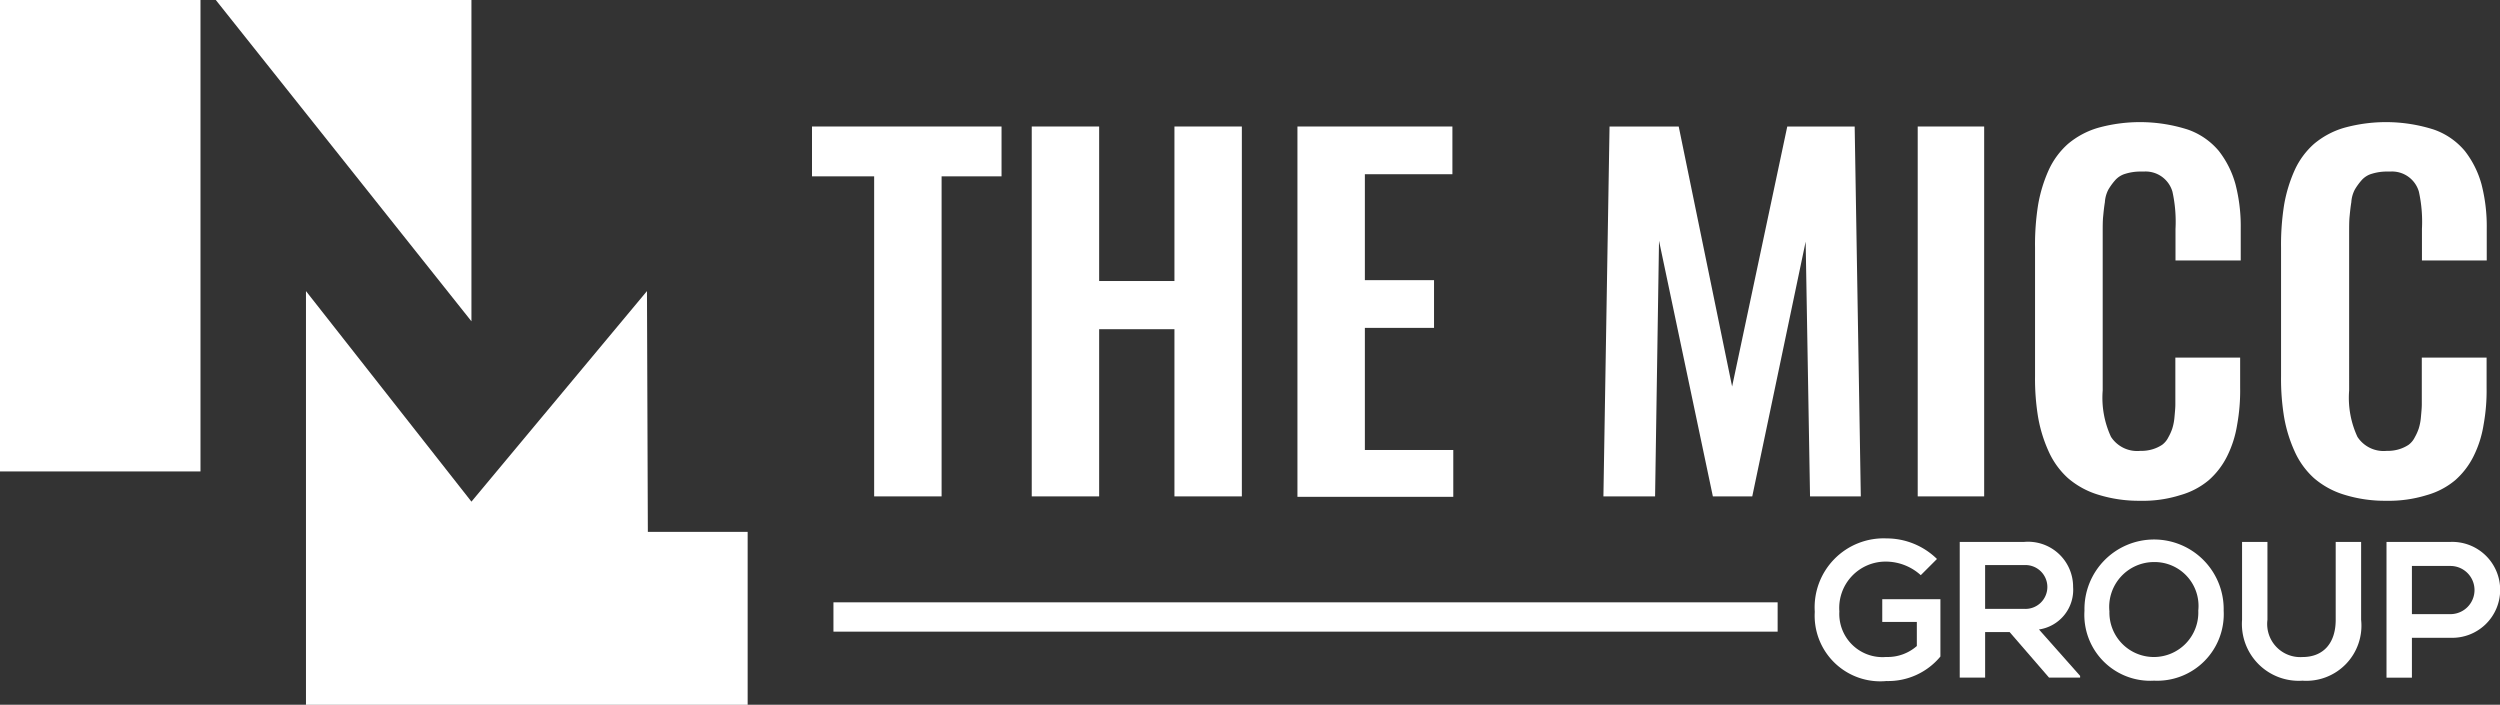 <svg id="Group_125" data-name="Group 125" xmlns="http://www.w3.org/2000/svg" width="150.471" height="42.418" viewBox="0 0 150.471 42.418">
  <rect x="0" y="0" width="150.471" height="42.418" fill="#333333" stroke="none"/>
  <g id="Group_61" data-name="Group 61">
    <rect id="Rectangle_69" data-name="Rectangle 69" width="12.067" height="28.375" fill="#fff"/>
    <path id="Path_1159" data-name="Path 1159" d="M49.3,0H64.686V19.338Z" transform="translate(-36.311)" fill="#fff"/>
    <path id="Path_1160" data-name="Path 1160" d="M69.9,66.5V91.4H96.484V80.991H90.477L90.424,66.5,79.859,79.173Z" transform="translate(-51.484 -48.98)" fill="#fff"/>
  </g>
  <g id="Group_62" data-name="Group 62" transform="translate(48.873 7.351)">
    <path id="Path_1161" data-name="Path 1161" d="M189.241,51.163V31.9H185.5v-3h11.408v3H193.3V51.163h-4.057Z" transform="translate(-185.5 -28.637)" fill="#fff"/>
    <path id="Path_1162" data-name="Path 1162" d="M235.7,51.163V28.9h4.057v9.3h4.532V28.9h4.057V51.163h-4.057V41.1h-4.532V51.163H235.7Z" transform="translate(-222.474 -28.637)" fill="#fff"/>
    <path id="Path_1163" data-name="Path 1163" d="M296.4,51.163V28.9h9.327v2.872h-5.269v6.376h4.163v2.872h-4.163V48.37h5.322v2.819H296.4Z" transform="translate(-267.182 -28.637)" fill="#fff"/>
    <path id="Path_1164" data-name="Path 1164" d="M366.3,51.163l.369-22.263h4.163l3.214,15.65,3.32-15.65h4.057l.369,22.263h-3.056l-.263-15.334-3.214,15.334h-2.371l-3.241-15.386-.237,15.386Z" transform="translate(-318.666 -28.637)" fill="#fff"/>
    <path id="Path_1165" data-name="Path 1165" d="M438.1,51.163V28.9h4V51.163Z" transform="translate(-371.549 -28.637)" fill="#fff"/>
    <path id="Path_1166" data-name="Path 1166" d="M471.223,50.69a8.245,8.245,0,0,1-2.529-.369,5.015,5.015,0,0,1-1.818-1,4.846,4.846,0,0,1-1.159-1.607,8.494,8.494,0,0,1-.632-2.055,14.155,14.155,0,0,1-.184-2.477V35.461a15.226,15.226,0,0,1,.184-2.582,8.7,8.7,0,0,1,.632-2.081,4.735,4.735,0,0,1,1.159-1.581,4.982,4.982,0,0,1,1.818-.975,9.466,9.466,0,0,1,5.4.105,4.255,4.255,0,0,1,1.871,1.291,5.724,5.724,0,0,1,1,2,10.167,10.167,0,0,1,.316,2.687v1.9h-3.926v-1.9a8.432,8.432,0,0,0-.184-2.239,1.682,1.682,0,0,0-1.713-1.212h-.211a3.054,3.054,0,0,0-.9.132,1.3,1.3,0,0,0-.632.4,3.6,3.6,0,0,0-.4.553,1.885,1.885,0,0,0-.211.764c-.053.316-.079.606-.105.869s-.026.606-.026,1.028V44.05a5.59,5.59,0,0,0,.5,2.793,1.88,1.88,0,0,0,1.765.843,2.331,2.331,0,0,0,.764-.105,2.166,2.166,0,0,0,.553-.263,1.249,1.249,0,0,0,.369-.448,2.982,2.982,0,0,0,.237-.527,3.148,3.148,0,0,0,.132-.685c.026-.29.053-.553.053-.764V42.074h3.9v1.818a11.485,11.485,0,0,1-.184,2.239A6.488,6.488,0,0,1,476.466,48a4.708,4.708,0,0,1-1.107,1.449,4.6,4.6,0,0,1-1.713.9A7.477,7.477,0,0,1,471.223,50.69Z" transform="translate(-391.288 -27.9)" fill="#fff"/>
    <path id="Path_1167" data-name="Path 1167" d="M527.423,50.69a8.244,8.244,0,0,1-2.529-.369,5.014,5.014,0,0,1-1.818-1,4.845,4.845,0,0,1-1.159-1.607,8.494,8.494,0,0,1-.632-2.055,14.168,14.168,0,0,1-.184-2.477V35.461a15.239,15.239,0,0,1,.184-2.582,8.7,8.7,0,0,1,.632-2.081,4.734,4.734,0,0,1,1.159-1.581,4.981,4.981,0,0,1,1.818-.975,9.466,9.466,0,0,1,5.4.105,4.255,4.255,0,0,1,1.871,1.291,5.725,5.725,0,0,1,1,2,10.167,10.167,0,0,1,.316,2.687v1.9h-3.9v-1.9a8.43,8.43,0,0,0-.184-2.239,1.682,1.682,0,0,0-1.713-1.212h-.211a3.054,3.054,0,0,0-.9.132,1.3,1.3,0,0,0-.632.4,3.6,3.6,0,0,0-.4.553,1.884,1.884,0,0,0-.211.764c-.053.316-.079.606-.105.869s-.026.606-.026,1.028V44.05a5.589,5.589,0,0,0,.5,2.793,1.88,1.88,0,0,0,1.765.843,2.331,2.331,0,0,0,.764-.105,2.168,2.168,0,0,0,.553-.263,1.251,1.251,0,0,0,.369-.448,2.991,2.991,0,0,0,.237-.527,3.144,3.144,0,0,0,.132-.685c.026-.29.053-.553.053-.764V42.074h3.9v1.818a11.485,11.485,0,0,1-.184,2.239A6.49,6.49,0,0,1,532.692,48a4.708,4.708,0,0,1-1.107,1.449,4.6,4.6,0,0,1-1.713.9A7.756,7.756,0,0,1,527.423,50.69Z" transform="translate(-432.681 -27.9)" fill="#fff"/>
  </g>
  <g id="Group_63" data-name="Group 63" transform="translate(109.232 32.406)">
    <path id="Path_1168" data-name="Path 1168" d="M420.976,125.213a3.142,3.142,0,0,0-2.081-.817,2.789,2.789,0,0,0-2.819,3,2.6,2.6,0,0,0,2.819,2.74,2.658,2.658,0,0,0,1.844-.659v-1.449h-2.081v-1.37h3.5v3.451a4.076,4.076,0,0,1-3.241,1.475,3.949,3.949,0,0,1-4.321-4.163A4.154,4.154,0,0,1,418.921,123a4.333,4.333,0,0,1,3.03,1.238Z" transform="translate(-414.6 -123)" fill="#fff"/>
    <path id="Path_1169" data-name="Path 1169" d="M454.919,131.967h-1.844l-2.371-2.74h-1.475v2.74H447.7V123.8h3.873a2.71,2.71,0,0,1,2.951,2.714,2.41,2.41,0,0,1-2.055,2.556l2.477,2.793v.105Zm-5.691-6.745v2.608h2.345a1.32,1.32,0,1,0,0-2.635h-2.345Z" transform="translate(-438.979 -123.589)" fill="#fff"/>
    <path id="Path_1170" data-name="Path 1170" d="M484.578,127.494a4.007,4.007,0,0,1-4.189,4.215,3.966,3.966,0,0,1-4.189-4.215,4.19,4.19,0,1,1,8.378,0Zm-6.876.026a2.676,2.676,0,1,0,5.348-.026,2.643,2.643,0,0,0-2.661-2.924A2.7,2.7,0,0,0,477.7,127.521Z" transform="translate(-459.971 -123.147)" fill="#fff"/>
    <path id="Path_1171" data-name="Path 1171" d="M519.366,123.8v4.69a3.317,3.317,0,0,1-3.53,3.662,3.418,3.418,0,0,1-3.636-3.662V123.8h1.528v4.69a1.991,1.991,0,0,0,2.108,2.239c1.265,0,2-.843,2-2.239V123.8Z" transform="translate(-486.486 -123.589)" fill="#fff"/>
    <path id="Path_1172" data-name="Path 1172" d="M549.047,129.57h-2.318v2.4H545.2V123.8h3.847A2.887,2.887,0,1,1,549.047,129.57Zm-2.318-1.423h2.318a1.449,1.449,0,1,0,0-2.9h-2.318Z" transform="translate(-510.792 -123.589)" fill="#fff"/>
  </g>
  <rect id="Rectangle_70" data-name="Rectangle 70" width="56.829" height="1.765" transform="translate(50.164 36.253)" fill="#fff"/>
</svg>
